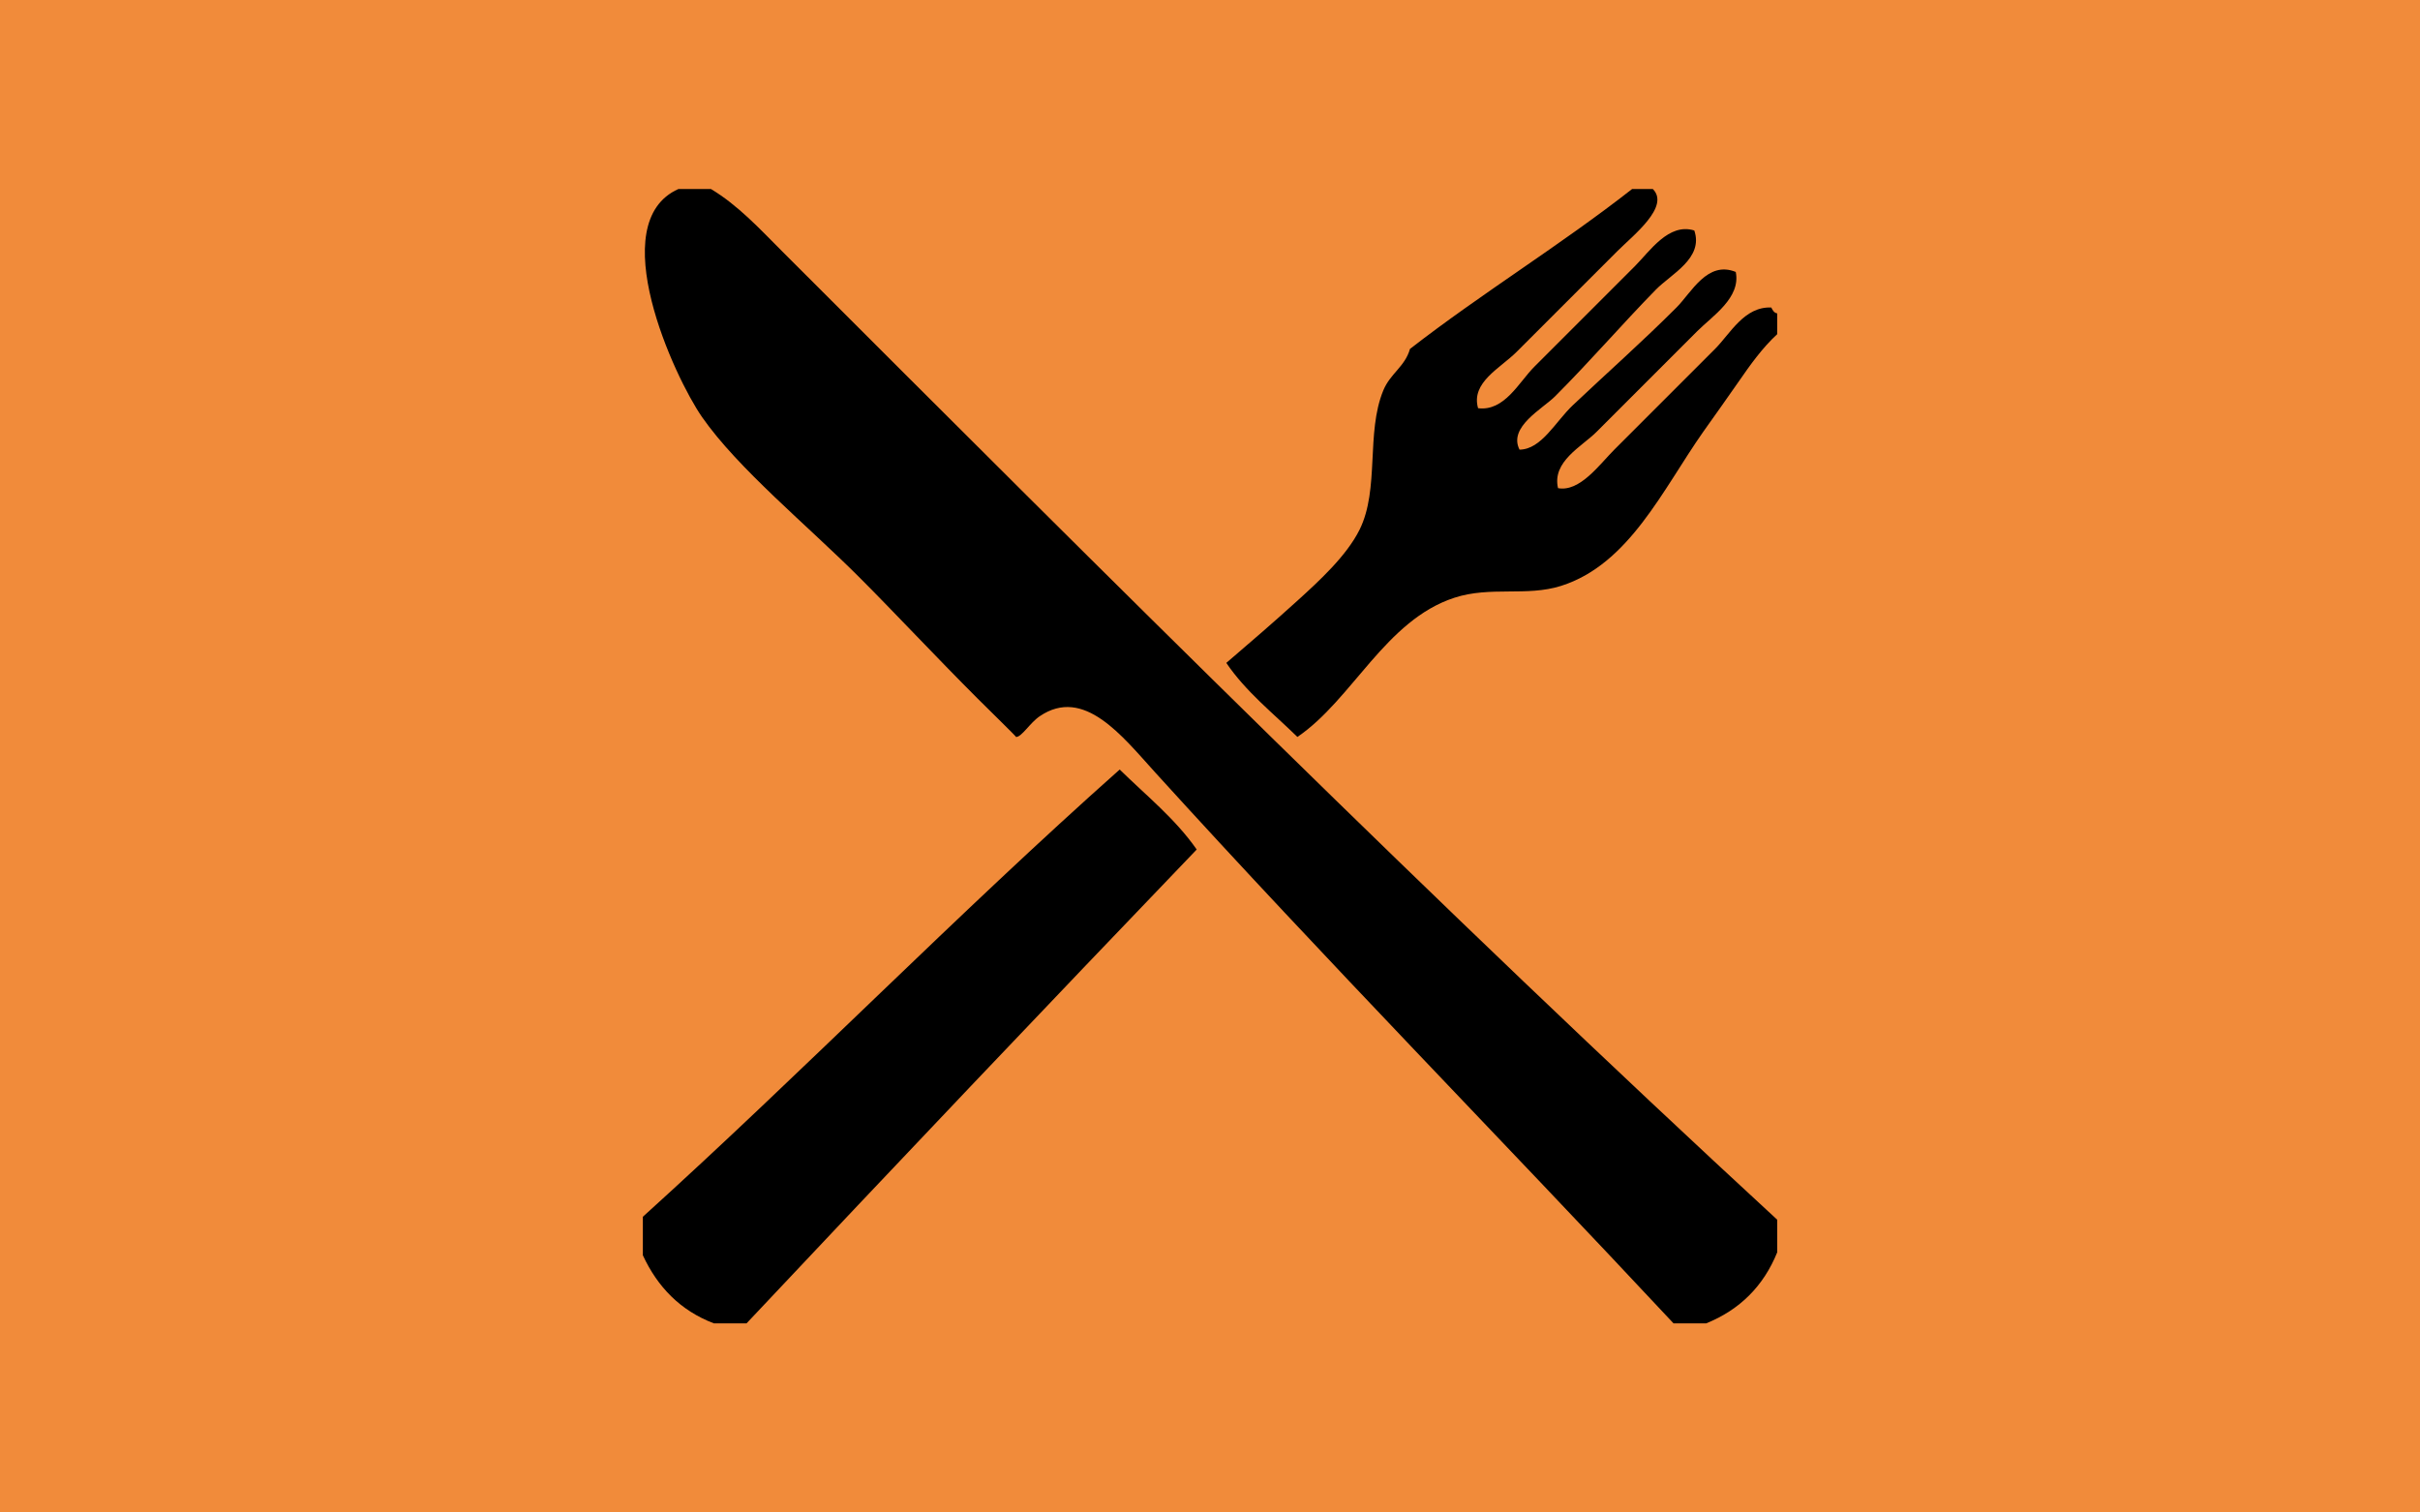 <?xml version="1.0" encoding="UTF-8" standalone="no"?>
<svg xmlns="http://www.w3.org/2000/svg" width="32" height="20">
  <rect width="32" height="20" x="0" y="0" id="background" style="fill:#f18b3a;fill-opacity:1;stroke:none" />
  <g
     transform="matrix(0.15,0,0,0.15,8.463,2.462)"
     id="symbol"
     style="fill:#000000">
    <path
       d="m 100.25,91.111 c 0,0.958 0,1.914 0,2.872 -1.204,2.975 -3.293,5.063 -6.267,6.267 -0.958,0 -1.914,0 -2.872,0 C 75.829,83.885 60.542,68.339 45.419,51.686 42.513,48.488 39.134,44.078 35.236,46.726 34.369,47.313 33.638,48.575 33.147,48.554 33.217,48.557 30.87,46.277 29.753,45.16 26.061,41.468 22.393,37.538 19.309,34.455 14.766,29.912 8.63,24.893 5.471,20.356 3.018,16.827 -3.259,3.221 3.383,0.25 c 0.958,0 1.914,0 2.872,0 2.402,1.441 4.329,3.545 6.267,5.483 28.608,28.608 57.739,57.742 87.728,85.378 z"
       id="knife"
       style="fill:#000000" />
    <path
       d="m 100.25,11.216 c 0,0.608 0,1.22 0,1.828 -1.293,1.188 -2.382,2.708 -3.395,4.178 -1.039,1.509 -2.091,2.956 -3.133,4.438 -3.559,5.068 -6.533,11.682 -12.533,13.577 -3.047,0.961 -6.203,0.003 -9.399,1.044 -6.083,1.982 -8.986,8.974 -13.838,12.271 -2.154,-2.109 -4.546,-3.984 -6.267,-6.527 2.029,-1.739 4.154,-3.564 6.267,-5.483 1.9,-1.726 4.34,-3.956 5.483,-6.267 1.775,-3.584 0.543,-8.527 2.089,-12.271 0.621,-1.504 1.908,-2.091 2.35,-3.655 6.318,-4.909 13.29,-9.164 19.582,-14.099 0.608,0 1.22,0 1.828,0 1.54,1.545 -1.736,4.086 -3.134,5.483 -3.282,3.282 -5.772,5.773 -8.877,8.877 -1.441,1.441 -4.042,2.687 -3.395,4.961 2.329,0.297 3.596,-2.29 4.961,-3.656 2.919,-2.919 5.794,-5.793 8.877,-8.877 1.301,-1.3 2.964,-3.833 5.223,-3.133 0.838,2.446 -2.037,3.835 -3.395,5.222 -2.972,3.036 -5.768,6.29 -8.877,9.399 -1.1,1.099 -4.151,2.7 -3.134,4.7 1.93,-0.019 3.17,-2.47 4.7,-3.917 2.992,-2.831 6.05,-5.527 9.138,-8.616 1.312,-1.311 2.719,-4.154 5.223,-3.133 0.465,2.277 -2.061,3.888 -3.395,5.222 -2.942,2.942 -5.799,5.799 -8.877,8.877 -1.303,1.303 -3.943,2.611 -3.395,4.961 1.927,0.355 3.643,-2.076 4.961,-3.394 2.924,-2.924 5.788,-5.789 8.877,-8.877 1.345,-1.345 2.574,-3.754 4.961,-3.655 0.117,0.232 0.231,0.467 0.524,0.522 z"
       id="forktip"
       style="fill:#000000" />
    <path
       d="m 42.286,51.425 c 2.329,2.285 4.896,4.332 6.789,7.05 C 35.78,72.334 22.55,86.258 9.388,100.25 c -0.958,0 -1.914,0 -2.872,0 -2.963,-1.128 -4.971,-3.212 -6.266,-6.005 0,-1.131 0,-2.264 0,-3.395 C 14.506,77.952 27.908,64.2 42.286,51.425 z"
       id="forkhandle"
       style="fill:#000000" />
  </g>
</svg>
